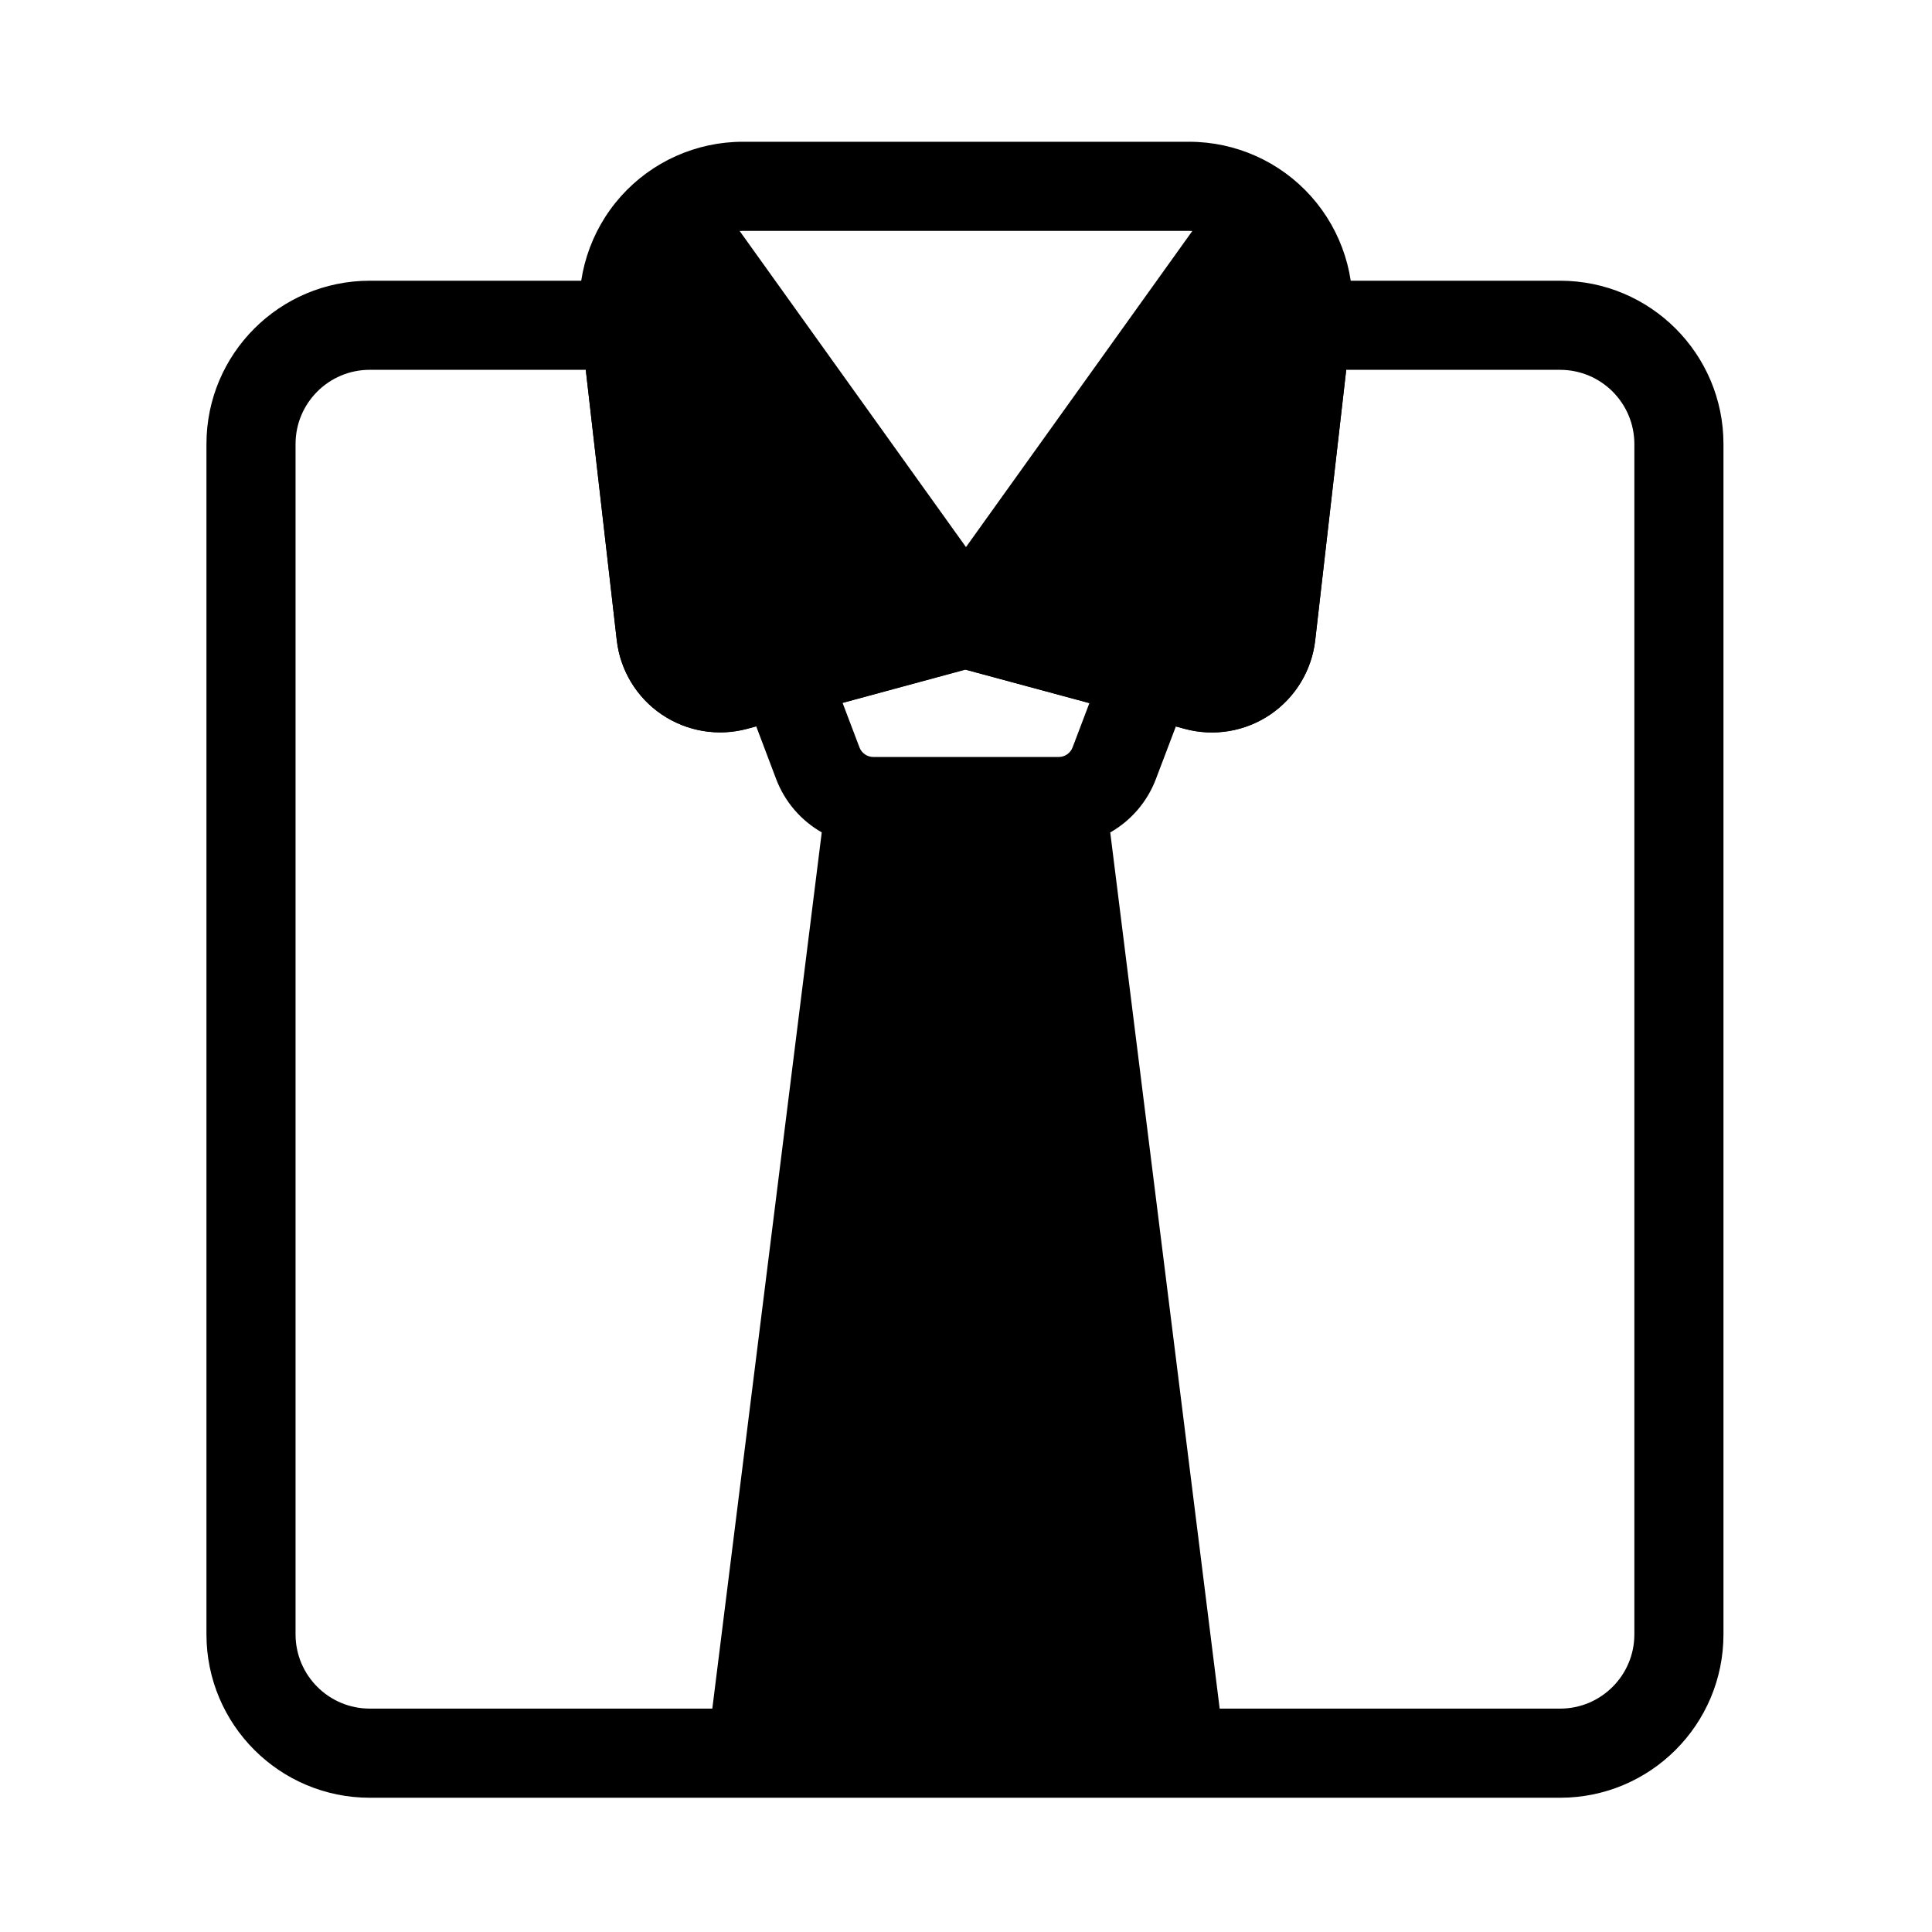 <?xml version="1.0" encoding="UTF-8"?>
<!-- The Best Svg Icon site in the world: iconSvg.co, Visit us! https://iconsvg.co -->
<svg fill="#000000" width="800px" height="800px" version="1.1" viewBox="144 144 512 512" xmlns="http://www.w3.org/2000/svg">
 <g fill-rule="evenodd">
  <path d="m399.86 297.38c1.086-0.016 2.172 0.125 3.227 0.41 0 0 37.848 10.266 61.055 16.562 1.102 0.301 2.281 0.094 3.227-0.551 0.961-0.629 1.574-1.668 1.715-2.801 3.305-28.922 9.43-82.152 9.43-82.152 0.676-5.969 5.715-10.453 11.73-10.453h67.195c23.914 0 43.297 19.383 43.297 43.281v315.45c0 23.914-19.383 43.297-43.297 43.297h-315.43c-23.914 0-43.297-19.383-43.297-43.297v-315.45c0-23.898 19.383-43.281 43.297-43.281h67.746c6.016 0 11.051 4.488 11.73 10.453 0 0 6.125 53.23 9.43 82.152 0.141 1.133 0.754 2.172 1.715 2.801 0.945 0.645 2.125 0.852 3.227 0.551l11.918-3.242c0.25-0.078 0.504-0.156 0.754-0.219l48.082-13.082c1.07-0.301 2.156-0.441 3.242-0.426zm67.367 299.42h90.215c10.863 0 19.68-8.816 19.68-19.68v-315.43c0-10.879-8.816-19.68-19.68-19.68h-56.68l-8.219 71.684c-0.914 7.981-5.273 15.16-11.918 19.664-6.644 4.504-14.926 5.887-22.672 3.793l-2.332-0.645-5.305 13.965c-2.312 6.109-6.66 11.035-12.09 14.137l29 232.19zm-122.82-260.3-2.363 0.645c-7.746 2.094-16.027 0.707-22.672-3.793-6.644-4.504-11.004-11.684-11.918-19.664l-8.219-71.684h-57.23c-10.879 0-19.68 8.801-19.68 19.664v315.45c0 10.863 8.801 19.68 19.68 19.68h90.766l29-232.21c-5.434-3.102-9.777-8.031-12.09-14.152l-5.273-13.934zm55.465-15.035-32.574 8.816 4.473 11.793c0.582 1.527 2.047 2.535 3.684 2.535h49.105c1.637 0 3.102-1.008 3.684-2.535l4.457-11.746z"/>
  <path d="m399.73 321.42-57.672 15.695c-7.746 2.109-16.027 0.723-22.688-3.777-6.644-4.504-11.004-11.684-11.918-19.664-2.441-21.316-6.551-57.105-9.621-83.867-1.418-12.266 2.488-24.547 10.691-33.754 8.219-9.211 19.98-14.484 32.324-14.484h118.3c12.344 0 24.105 5.273 32.324 14.484 8.203 9.211 12.105 21.492 10.691 33.754l-9.621 83.898c-0.914 7.965-5.258 15.145-11.902 19.664-6.644 4.504-14.91 5.887-22.656 3.793zm60.254-116.21c-0.27-0.016-0.551-0.031-0.836-0.031h-118.3c-0.285 0-0.566 0.016-0.836 0.031l59.984 83.773 59.984-83.773z"/>
 </g>
</svg>